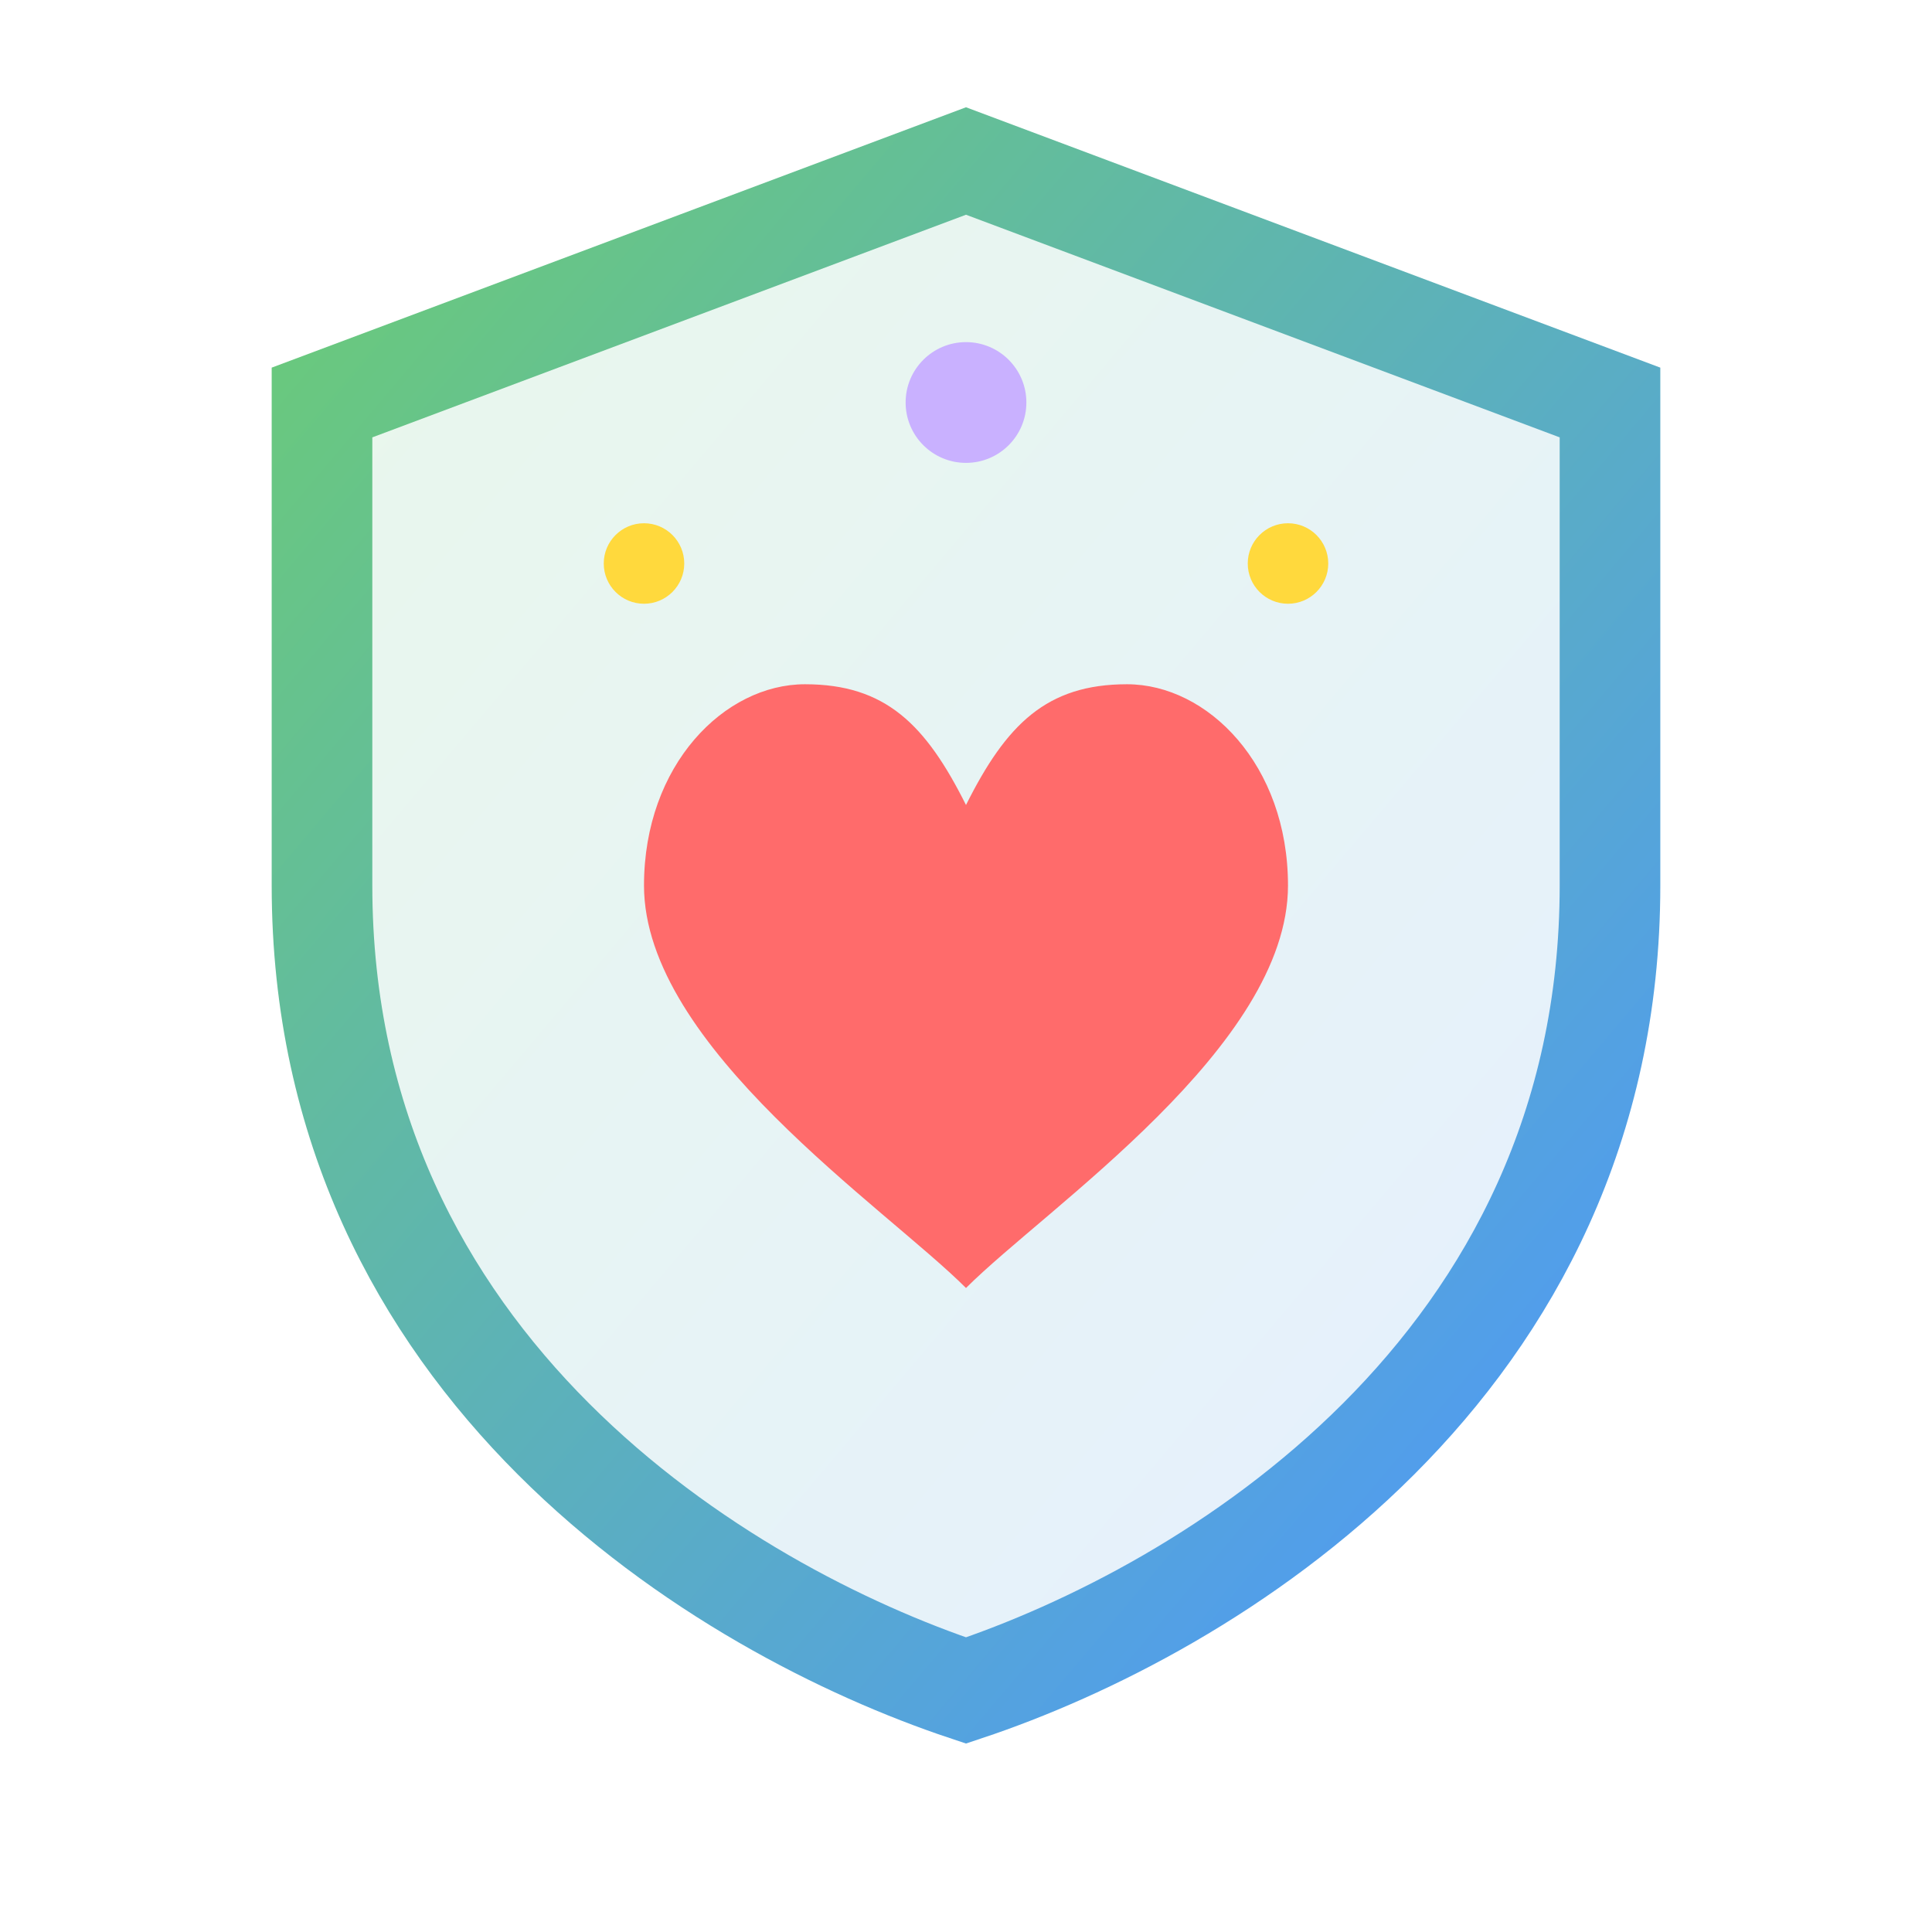 <svg xmlns="http://www.w3.org/2000/svg" viewBox="0 0 48 48" fill="none">
  <defs>
    <linearGradient id="shield-grad" x1="0%" y1="0%" x2="100%" y2="100%">
      <stop offset="0%" stop-color="#6BCB77"/>
      <stop offset="100%" stop-color="#4D96FF"/>
    </linearGradient>
  </defs>
  <!-- Shield shape -->
  <path d="M24 4L8 10v12c0 12 10 18 16 20 6-2 16-8 16-20V10L24 4z" stroke="url(#shield-grad)" stroke-width="2.5" fill="url(#shield-grad)" fill-opacity="0.15"/>
  <!-- Inner heart (protecting joy) -->
  <path d="M24 32c-2-2-8-6-8-10 0-3 2-5 4-5 2 0 3 1 4 3 1-2 2-3 4-3 2 0 4 2 4 5 0 4-6 8-8 10z" fill="#FF6B6B"/>
  <!-- Sparkle accents -->
  <circle cx="16" cy="14" r="1" fill="#FFD93D"/>
  <circle cx="32" cy="14" r="1" fill="#FFD93D"/>
  <circle cx="24" cy="10" r="1.5" fill="#C9B1FF"/>
</svg>